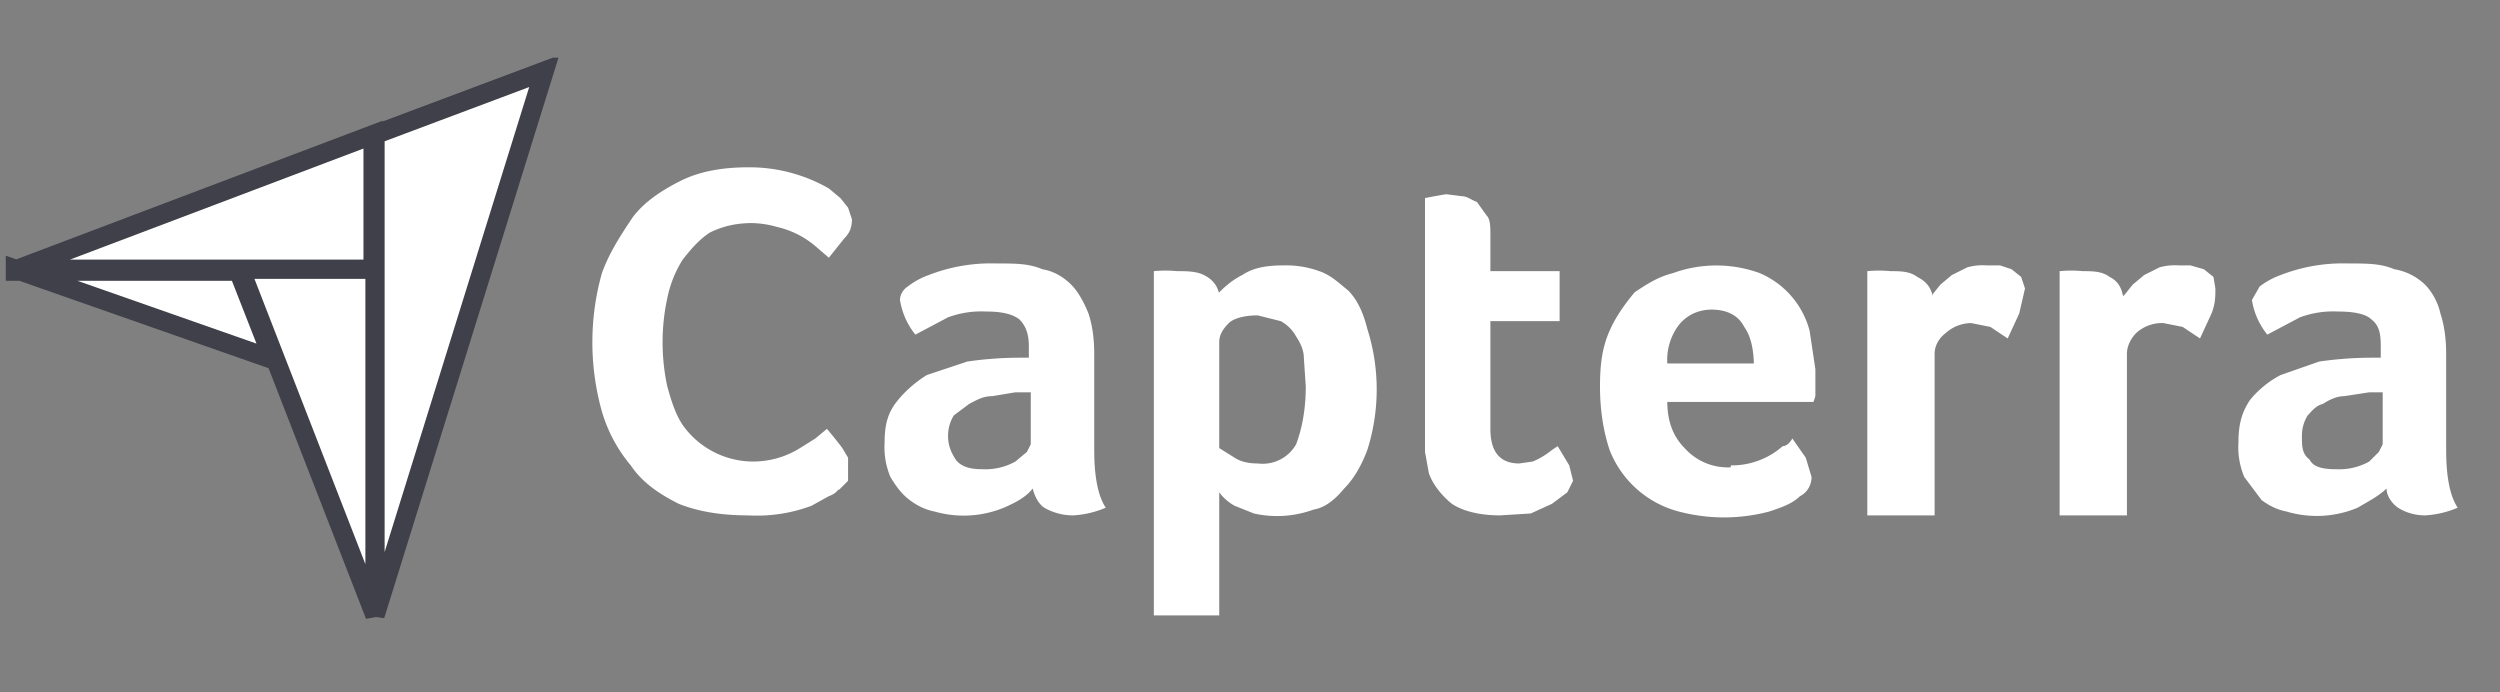 <svg xmlns="http://www.w3.org/2000/svg" width="130" height="36" viewBox="0 0 130 36" fill="none" class="block mb-3"><rect x="0" y="0" width="130" height="36" fill="#808080" stroke="none"/><g fill="#fff" clip-path="url(#a)"><path stroke="#40404A" d="M.8 14h18.6V7L.9 14Zm18.7-7v25l8.8-28.3L19.5 7Zm0 7h-7l7 18V14ZM.8 14l13.4 4.7-1.8-4.6H.8Z"/><path d="M43.6 25.4c0 .1-.2.3-.5.4l-.9.5a8.1 8.1 0 0 1-3.3.5c-1.4 0-2.6-.2-3.6-.6-1-.5-1.9-1.1-2.5-2a7.7 7.7 0 0 1-1.5-2.8 13.3 13.3 0 0 1 0-7.2c.4-1.1 1-2 1.6-2.9.6-.8 1.5-1.4 2.5-1.9s2.2-.7 3.5-.7a8.3 8.3 0 0 1 4.2 1.1l.6.5.4.5.2.6c0 .4-.1.7-.4 1l-.8 1-.7-.6a4.7 4.7 0 0 0-2-1 5 5 0 0 0-1.3-.2c-.9 0-1.6.2-2.2.5-.6.4-1 .9-1.4 1.4a6 6 0 0 0-.8 2 10.9 10.9 0 0 0 0 4.6c.2.7.4 1.4.8 2a4.5 4.5 0 0 0 3.7 1.9 4.6 4.6 0 0 0 2.4-.7l.8-.5.6-.5a18.8 18.8 0 0 1 .8 1l.3.5V25l-.5.5Zm13.3-2c0 1.4.2 2.4.6 3a5 5 0 0 1-1.7.4 3 3 0 0 1-1.5-.4c-.3-.2-.5-.6-.6-1-.3.4-.8.7-1.5 1a5.5 5.5 0 0 1-3.6.2c-.5-.1-.9-.3-1.3-.6s-.7-.7-1-1.2A4 4 0 0 1 46 23c0-1 .2-1.6.7-2.2.4-.5 1-1 1.5-1.3l2.1-.7a19.4 19.4 0 0 1 2.7-.2h.5V18c0-.7-.2-1.1-.5-1.4-.4-.3-1-.4-1.7-.4a5 5 0 0 0-2 .3l-1.7.9a3.8 3.8 0 0 1-.8-1.8c0-.2.1-.5.4-.7a4 4 0 0 1 1.1-.6 8.9 8.9 0 0 1 3.5-.6c1 0 1.7 0 2.4.3.6.1 1.1.4 1.5.8.4.4.7 1 .9 1.5.2.6.3 1.3.3 2.1v5Zm-3.3-3h-.8l-1.2.2c-.5 0-.8.2-1.2.4l-.8.6a2 2 0 0 0-.3 1.1c0 .5.2.9.4 1.2.3.4.8.5 1.4.5a3.2 3.2 0 0 0 1.7-.4l.6-.5.2-.4v-2.7Zm9.7-5.1c.3-.3.7-.7 1.3-1 .6-.4 1.3-.5 2.2-.5a5 5 0 0 1 1.8.3c.6.2 1 .6 1.5 1 .5.5.8 1.2 1 2a10.4 10.4 0 0 1 0 6.3c-.3.8-.7 1.5-1.2 2-.5.6-1 1-1.6 1.1a5.5 5.5 0 0 1-3.1.2l-1-.4a2.5 2.5 0 0 1-.8-.7V32H60V14.1a6.2 6.2 0 0 1 1.2 0c.5 0 1 0 1.4.2.4.2.7.5.8 1Zm4.6 4.8-.1-1.5c0-.4-.2-.8-.4-1.1a2 2 0 0 0-.8-.8l-1.2-.3c-.8 0-1.3.2-1.5.4-.3.3-.5.6-.5 1v5.5l.8.5c.3.2.7.3 1.2.3a2 2 0 0 0 2-1c.3-.8.5-1.8.5-3Zm6.4 4.5-.2-1.1V10.3a27.2 27.2 0 0 1 1.1-.2l.8.1c.3 0 .5.2.8.3l.5.7c.2.2.2.6.2 1v1.9h3.6v2.6h-3.6v5.6c0 1.2.5 1.8 1.5 1.8l.7-.1a4 4 0 0 0 1-.6l.3-.2.6 1 .2.8-.3.6-.8.6-1.1.5-1.6.1c-1 0-1.9-.2-2.5-.6-.5-.4-1-1-1.2-1.6Zm15.7-.4a4 4 0 0 0 2.7-1c.2 0 .4-.2.5-.4l.7 1 .3 1c0 .4-.2.8-.6 1-.4.4-1 .6-1.6.8a9.2 9.2 0 0 1-4.7 0 5.3 5.3 0 0 1-3.6-3.2c-.3-.9-.5-2-.5-3.3 0-1.1.1-2 .5-2.9.3-.7.8-1.4 1.3-2 .6-.4 1.2-.8 2-1a6.6 6.6 0 0 1 4.5 0 4.5 4.5 0 0 1 2.6 3l.3 2v1.4l-.1.3h-7.6c0 1 .3 1.8.9 2.4a3 3 0 0 0 2.4 1Zm1.2-5.2c0-.9-.2-1.6-.5-2-.3-.6-.9-.9-1.7-.9-.7 0-1.3.3-1.7.8a3 3 0 0 0-.6 2h4.5Zm9.3-3.7.4-.5.6-.5.8-.4a3 3 0 0 1 1-.1h.7l.6.2.5.4.2.6-.3 1.3-.6 1.3-.9-.6-1-.2a2 2 0 0 0-1.3.5c-.4.3-.6.7-.6 1.1v8.4h-3.5V14.1a6.2 6.2 0 0 1 1.2 0c.5 0 1 0 1.4.3.4.2.7.5.8 1Zm10 0 .4-.5.6-.5.8-.4a3 3 0 0 1 1-.1h.6l.7.2.5.4.1.6c0 .4 0 .8-.2 1.3l-.6 1.3-.9-.6-1-.2a2 2 0 0 0-1.4.5c-.3.3-.5.7-.5 1.1v8.4h-3.5V14.1a6.1 6.1 0 0 1 1.2 0c.5 0 1 0 1.4.3.4.2.6.5.7 1Zm16.7 8.1c0 1.4.2 2.4.6 3a5 5 0 0 1-1.7.4c-.6 0-1.1-.2-1.4-.4-.3-.2-.6-.6-.6-1-.4.4-1 .7-1.5 1a5.5 5.5 0 0 1-3.7.2c-.5-.1-.9-.3-1.3-.6l-.9-1.2a4 4 0 0 1-.3-1.8c0-1 .2-1.6.6-2.2.4-.5 1-1 1.6-1.3l2-.7a19.4 19.4 0 0 1 2.7-.2h.5V18c0-.7-.1-1.1-.5-1.4-.3-.3-1-.4-1.7-.4a5 5 0 0 0-2 .3l-1.7.9a3.8 3.8 0 0 1-.8-1.8l.4-.7a4 4 0 0 1 1.1-.6 8.9 8.9 0 0 1 3.5-.6c1 0 1.7 0 2.4.3a3 3 0 0 1 1.6.8c.4.4.7 1 .8 1.5.2.6.3 1.3.3 2.1v5Zm-3.3-3h-.7l-1.3.2c-.4 0-.8.2-1.1.4-.4.1-.6.4-.8.6a2 2 0 0 0-.3 1.1c0 .5 0 .9.4 1.2.2.4.7.5 1.4.5a3.2 3.2 0 0 0 1.7-.4l.5-.5.2-.4v-2.7Z"/></g><defs><clipPath id="a"><path fill="#fff" d="M0 3h129.2v30H0z"/></clipPath></defs></svg>
